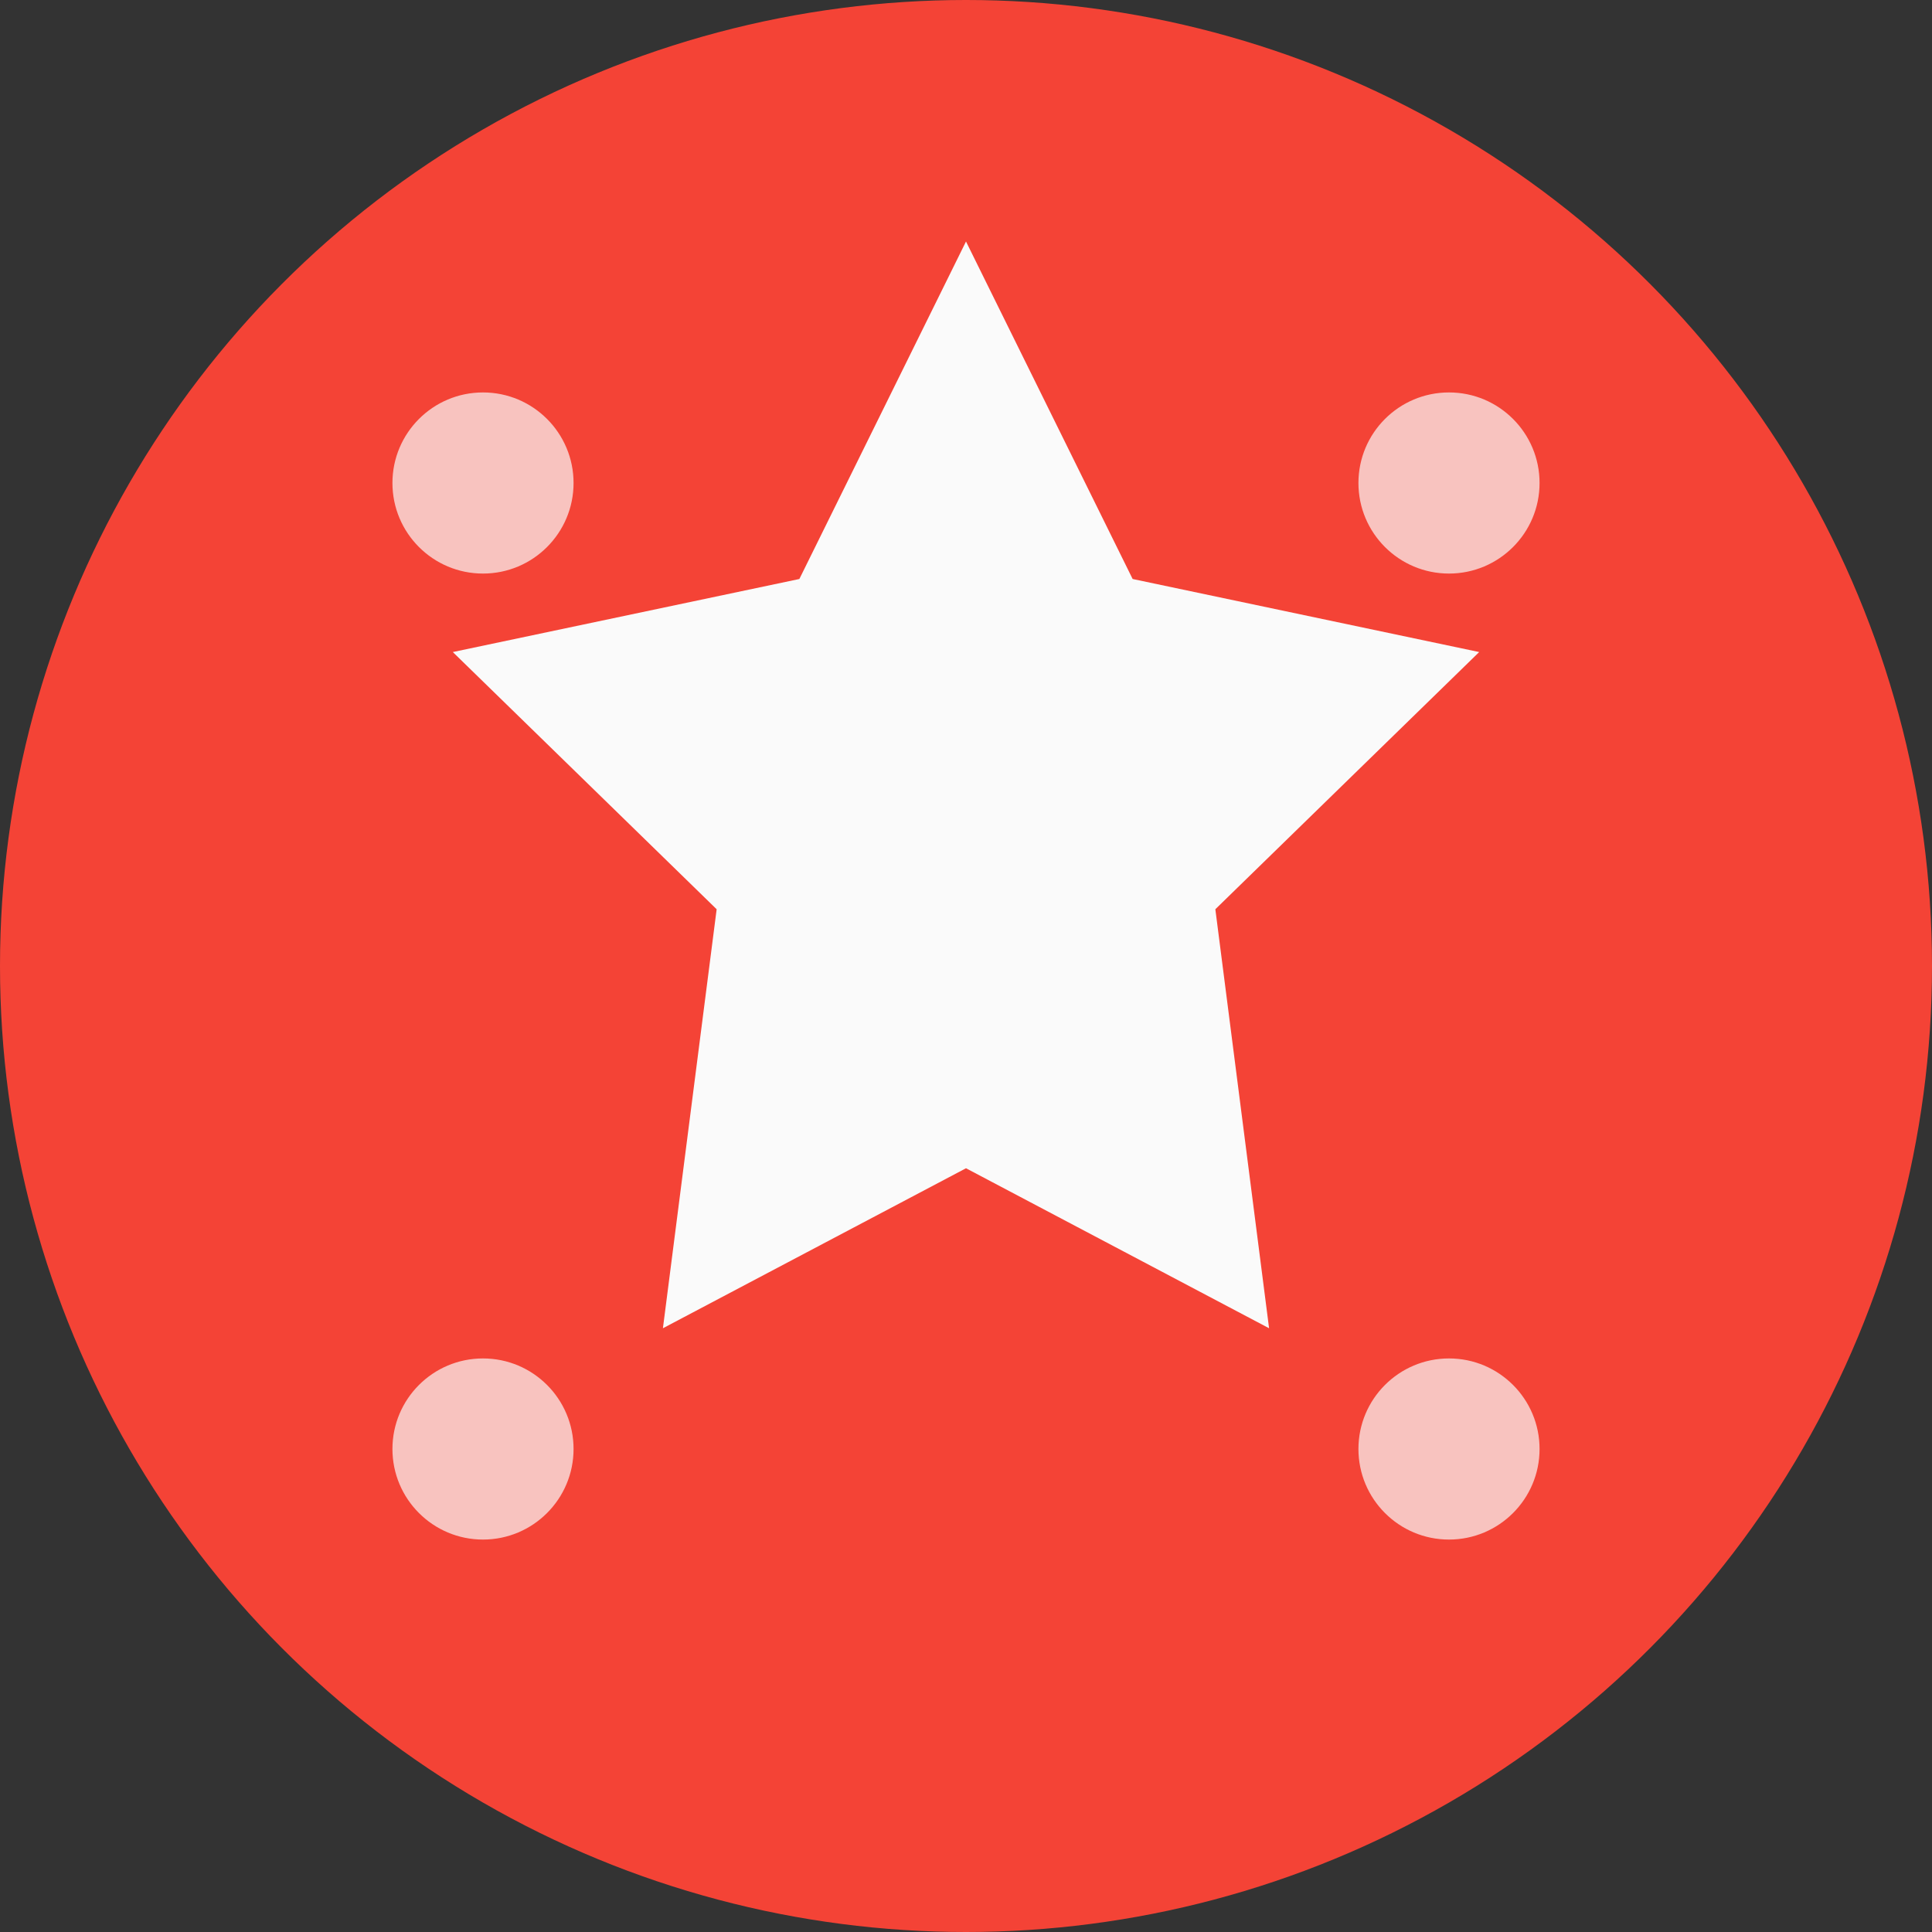 <svg xmlns="http://www.w3.org/2000/svg" width="32" height="32" viewBox="0 0 32 32">
  <rect x="0" y="0" width="32" height="32" fill="#333333" stroke="none"/>
  <defs>
    <style>
      .logo-bg { fill: #F44336; }
      .logo-star { fill: #FAFAFA; }
    </style>
  </defs>
  
  <!-- Background Circle -->
  <circle cx="16" cy="16" r="16" class="logo-bg"/>
  
  <!-- Star Icon -->
  <path class="logo-star" d="M16 4l2.76 5.59L24.5 10.8l-4.37 4.26L21.02 22 16 19.35 10.98 22l0.89-6.94L7.5 10.8l5.74-1.21L16 4z"/>
  
  <!-- Small dots for additional design -->
  <circle cx="8" cy="8" r="1.5" class="logo-star" opacity="0.7"/>
  <circle cx="24" cy="8" r="1.5" class="logo-star" opacity="0.7"/>
  <circle cx="8" cy="24" r="1.5" class="logo-star" opacity="0.7"/>
  <circle cx="24" cy="24" r="1.5" class="logo-star" opacity="0.7"/>
</svg>